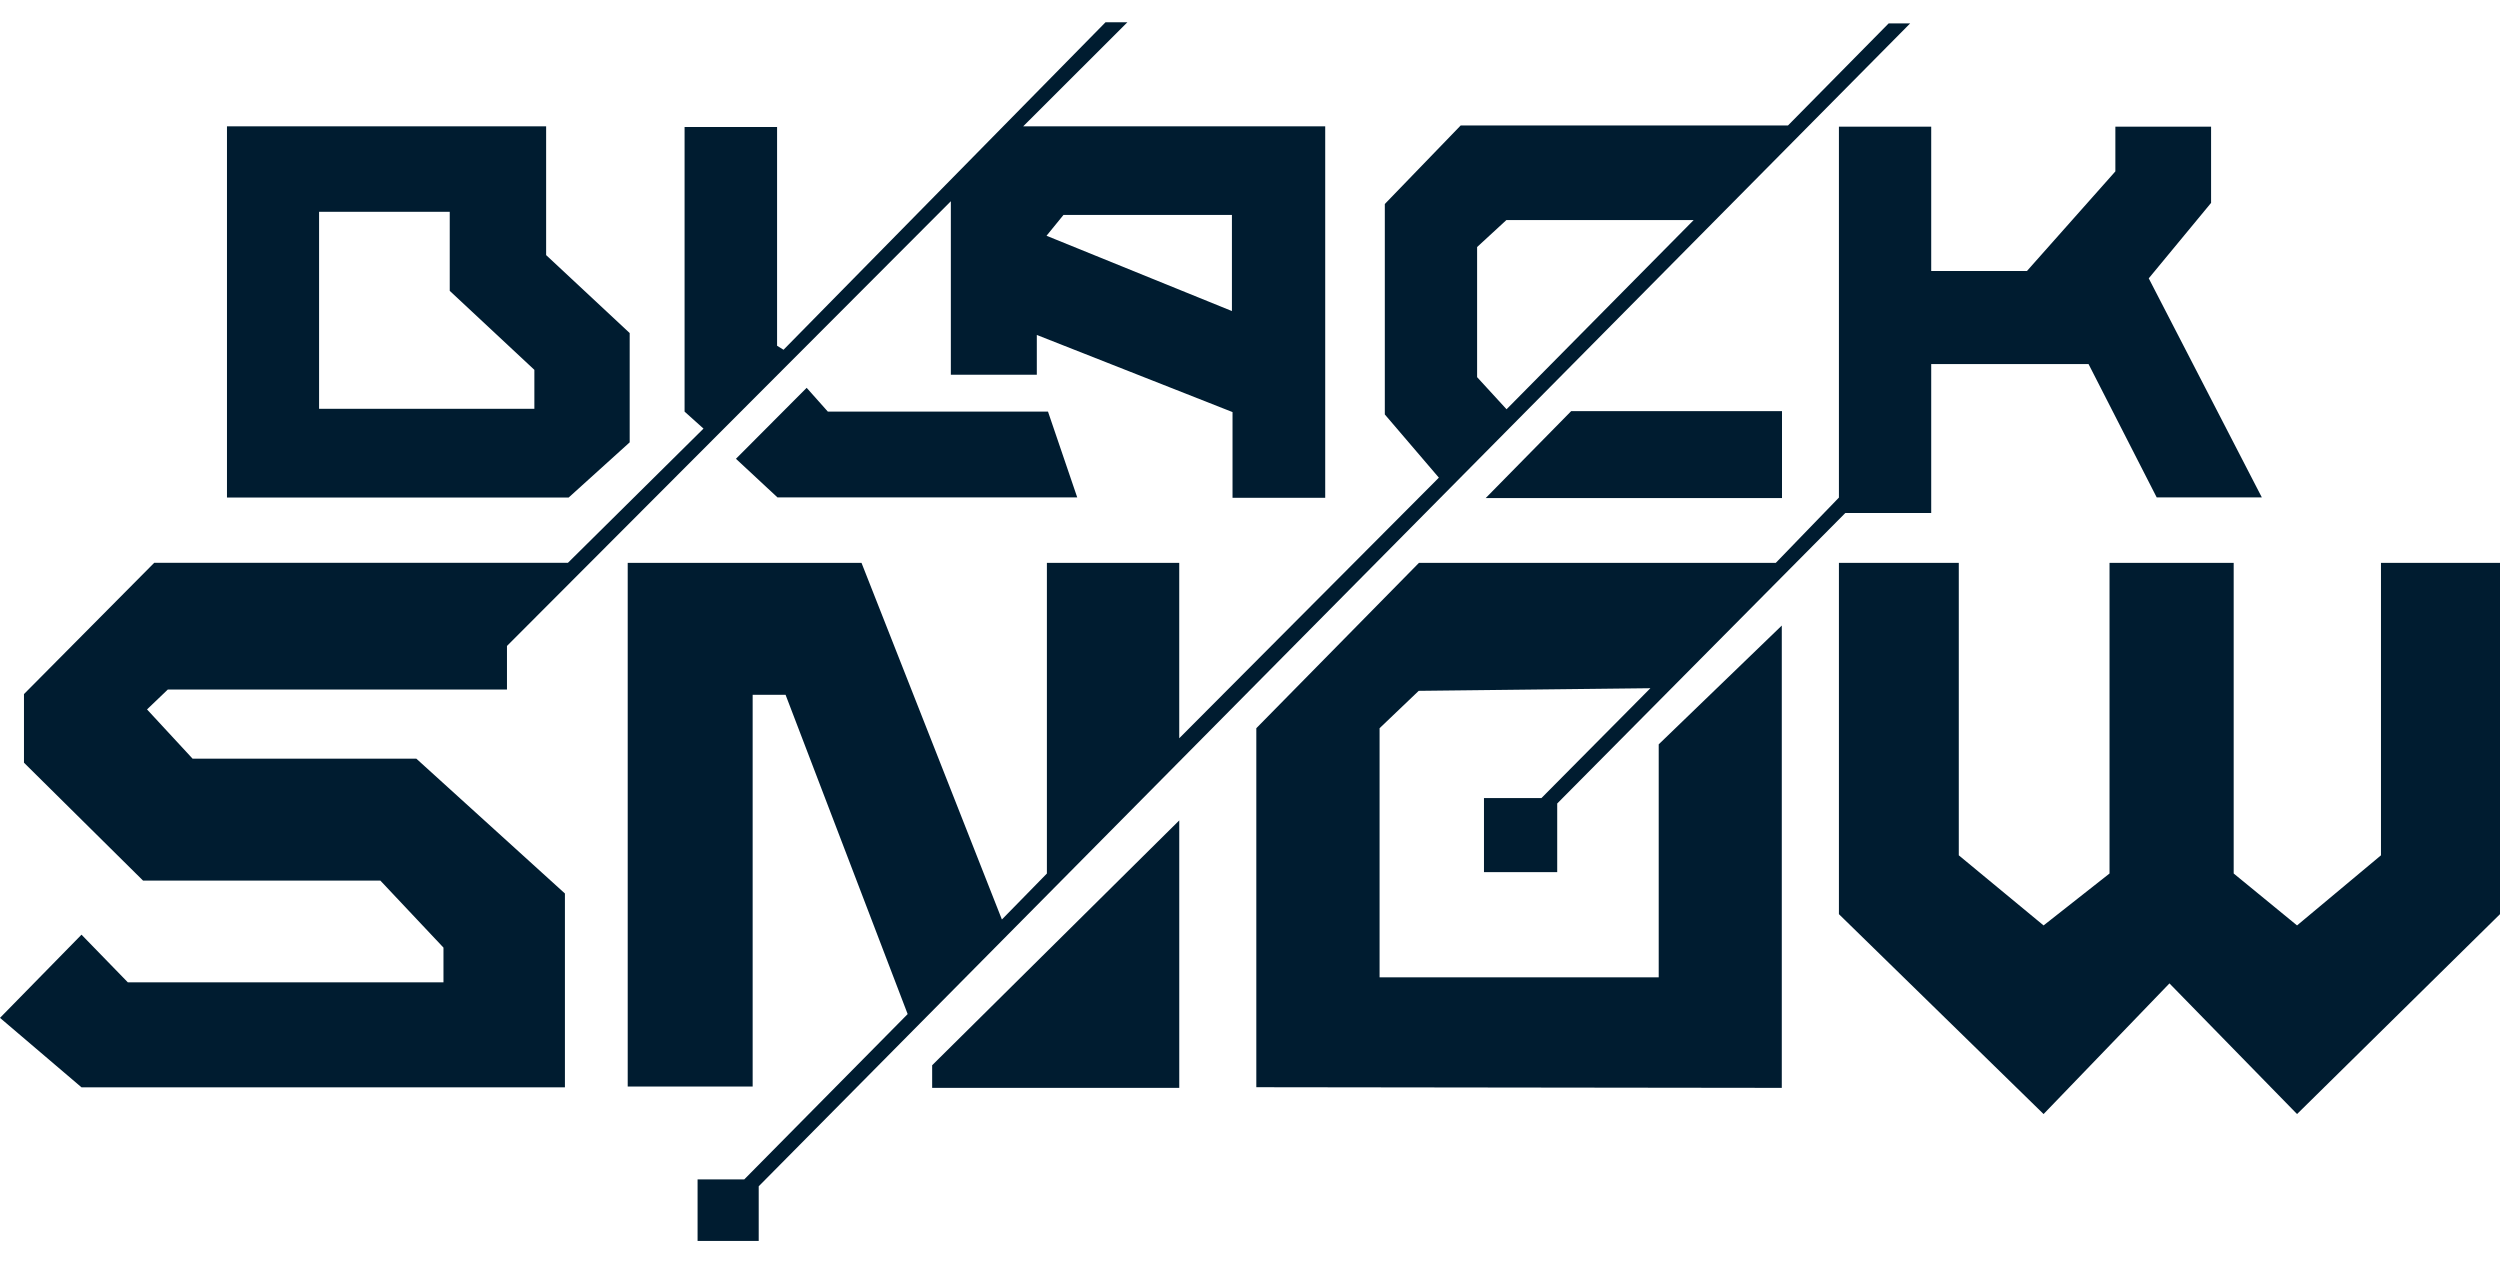 <svg xmlns:xlink="http://www.w3.org/1999/xlink" class="logo__icon" width="95" height="48" viewBox="0 0 95 48" xmlns="http://www.w3.org/2000/svg">
                    <path fill-rule="evenodd" clip-rule="evenodd" d="M26.014 15.641L26.733 16.287L21.581 21.387H5.86L0.911 26.375V28.983L5.435 33.462H14.453L16.852 36.009V37.329H4.858L3.097 35.518L0 38.679L3.097 41.318H21.467V33.953L15.82 28.829H7.318L5.587 26.958L6.376 26.203H19.265V24.546L36.132 7.647V14.24H39.399V12.728L46.836 15.659V18.916H50.358V4.801H38.881L42.842 0.845H42.011L29.774 13.291L29.529 13.139V4.826H26.014V15.641ZM40.412 8.168L39.768 8.959L46.813 11.82V8.168H40.412ZM54.677 18.151L52.623 15.749V7.752L55.506 4.768H67.943L71.768 0.89H72.585L28.831 45.079V47.155H26.508V44.817H28.282L34.491 38.535L29.852 26.403H28.601V41.287H23.853V21.388H32.737L38.072 34.941L39.782 33.194V21.388H44.811V28.054L54.677 18.151ZM56.13 14.332V9.387L57.242 8.363H64.359L57.249 15.552L56.13 14.332ZM20.753 4.8H8.625V18.907H21.608L23.928 16.809V12.656L20.753 9.694V4.8ZM17.09 8.049H12.125V15.534H20.306V14.054L17.09 11.052V8.049ZM69.879 18.908V4.814H73.386V10.299H77.023L80.384 6.513V4.814H84.021V7.71L81.652 10.577L85.95 18.902H81.955L79.365 13.835H73.386V18.902V19.493H70.123L59.174 30.533V33.141H56.391V30.326H58.575L62.715 26.152L53.911 26.252L52.424 27.672V37.138H63.031V28.285L67.708 23.771V41.339L47.74 41.314V27.672L53.92 21.389H67.48L69.879 18.908ZM69.879 21.388H74.434V32.502L77.656 35.166L80.162 33.193V21.388H84.88V33.193L87.288 35.166L90.477 32.502V21.388H95V34.738L87.288 42.334L82.439 37.369L77.656 42.334L69.879 34.738V21.388ZM67.716 18.926H56.457L59.704 15.624H67.716V18.926ZM35.422 40.479V41.34H44.812V31.175L35.422 40.479ZM30.653 14.737L27.966 17.434L29.542 18.9H40.934L39.824 15.642H31.459L30.653 14.737Z" fill="#001C30"></path>
                </svg>